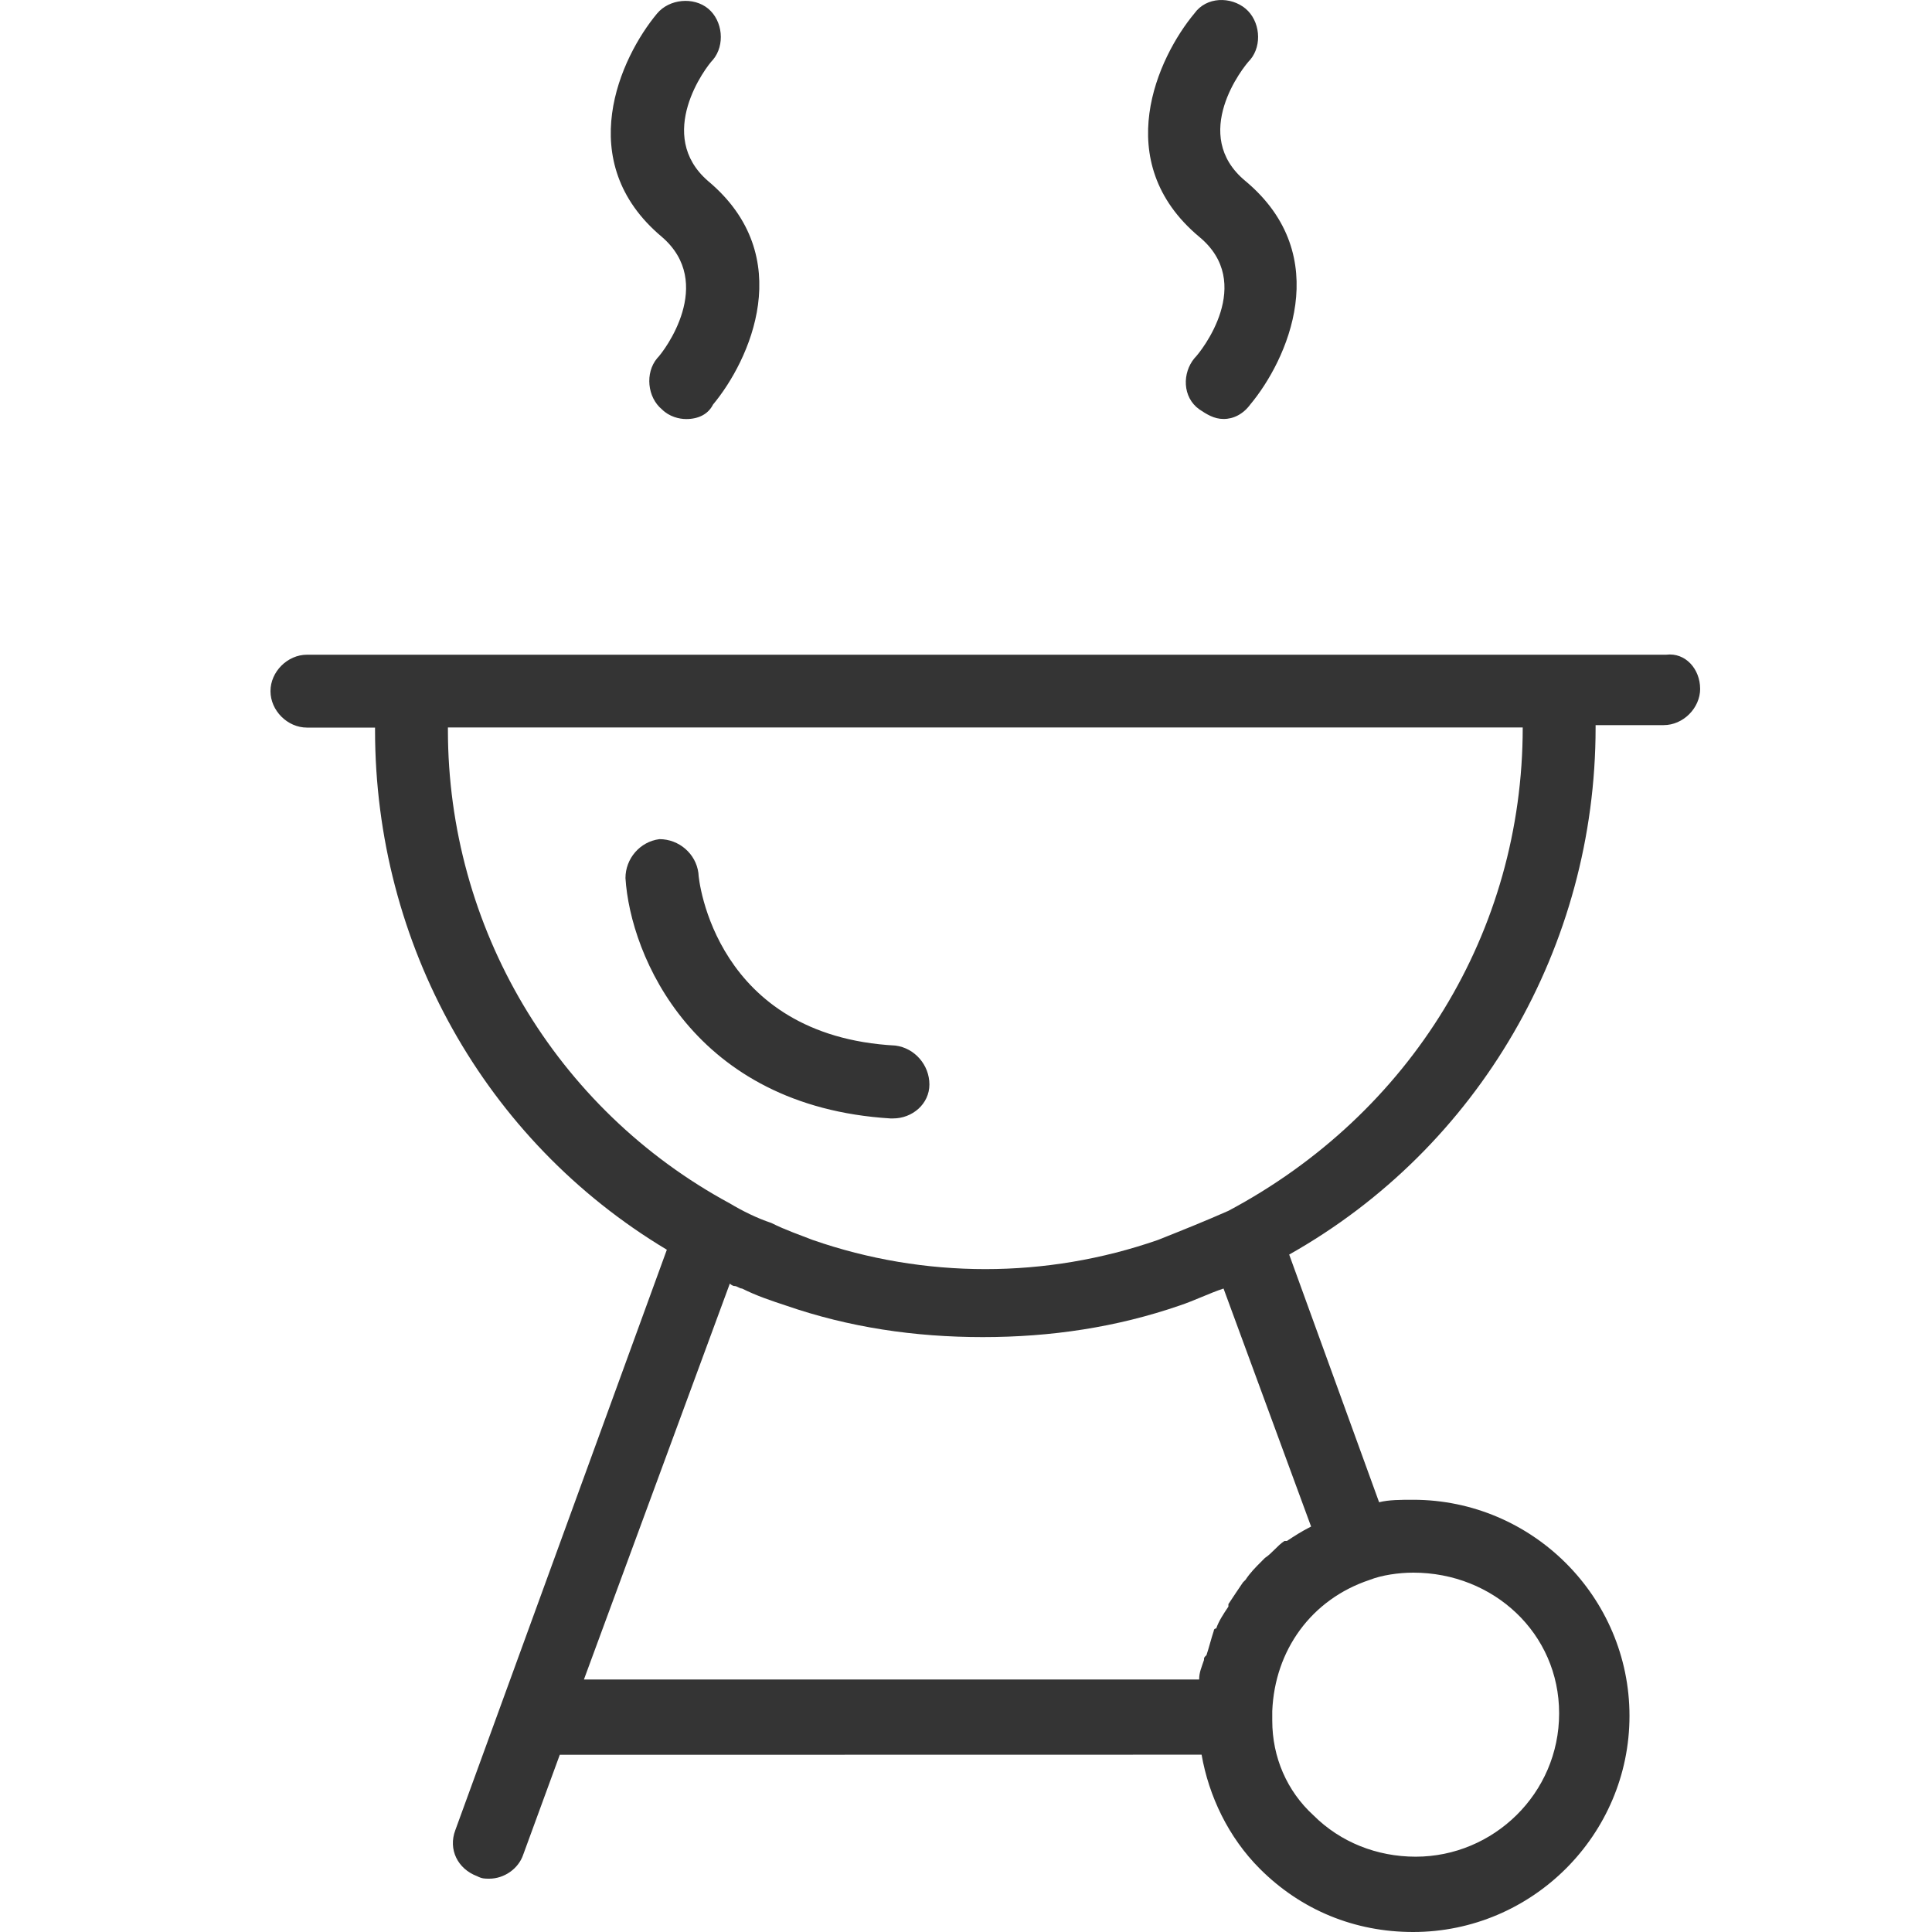 <svg xmlns="http://www.w3.org/2000/svg" fill="none" viewBox="0 0 50 50" height="50" width="50">
<path fill="#343434" d="M17.76 10.845C17.571 10.845 17.32 10.782 17.131 10.595C16.752 10.281 16.691 9.652 17.005 9.274C17.195 9.085 18.515 7.325 17.131 6.132C14.803 4.182 16.061 1.482 17.005 0.35C17.32 -0.028 17.949 -0.09 18.328 0.224C18.706 0.539 18.768 1.167 18.453 1.545C18.264 1.734 16.944 3.495 18.328 4.688C20.655 6.637 19.397 9.338 18.453 10.47C18.328 10.72 18.075 10.845 17.76 10.845ZM32.358 10.467C33.302 9.336 34.561 6.632 32.233 4.686C30.785 3.492 32.169 1.732 32.358 1.543C32.673 1.165 32.609 0.536 32.233 0.222C31.855 -0.092 31.225 -0.092 30.911 0.347C29.967 1.479 28.708 4.182 31.036 6.129C32.484 7.322 31.1 9.083 30.911 9.272C30.596 9.65 30.596 10.278 31.036 10.593C31.225 10.718 31.415 10.843 31.665 10.843C31.918 10.845 32.172 10.72 32.358 10.467ZM24.053 28.066C24.053 27.563 23.674 27.123 23.173 27.059C18.517 26.809 18.075 22.785 18.075 22.596C18.011 22.093 17.571 21.717 17.067 21.717C16.563 21.781 16.187 22.22 16.187 22.724C16.312 24.734 17.949 28.631 23.044 28.945H23.108C23.612 28.947 24.053 28.569 24.053 28.066ZM44 17.823C44 18.326 43.56 18.766 43.056 18.766H41.294V18.83C41.294 24.486 38.273 29.704 33.364 32.468L35.691 38.878C35.942 38.814 36.257 38.814 36.571 38.814C39.654 38.814 42.171 41.328 42.171 44.407C42.171 47.486 39.654 50 36.571 50C35.062 50 33.676 49.435 32.606 48.365C31.788 47.547 31.284 46.479 31.097 45.411L14.487 45.414L13.543 47.992C13.418 48.37 13.04 48.62 12.664 48.62C12.538 48.62 12.474 48.62 12.349 48.556C11.845 48.367 11.594 47.864 11.784 47.363L17.258 32.343C12.538 29.514 9.706 24.422 9.706 18.894V18.83H7.944C7.44 18.83 7 18.39 7 17.887C7 17.384 7.44 16.944 7.944 16.944H43.119C43.623 16.881 43.999 17.32 43.999 17.823L44 17.823ZM36.576 40.7C36.198 40.7 35.758 40.764 35.443 40.889C33.934 41.392 32.99 42.711 32.926 44.282V44.407V44.532C32.926 45.475 33.305 46.354 33.995 46.983C34.689 47.675 35.633 48.051 36.638 48.051C38.651 48.051 40.35 46.415 40.35 44.343C40.352 42.271 38.651 40.7 36.576 40.7ZM33.931 39.507L31.665 33.347C31.287 33.472 30.91 33.661 30.532 33.786C28.895 34.351 27.196 34.604 25.434 34.604C23.671 34.604 21.973 34.353 20.336 33.786C19.957 33.661 19.581 33.536 19.203 33.347C19.139 33.347 19.077 33.283 19.013 33.283C18.949 33.283 18.888 33.219 18.888 33.219L15.112 43.465H31.034C31.034 43.276 31.097 43.15 31.159 42.961C31.159 42.897 31.159 42.897 31.223 42.836C31.287 42.647 31.348 42.397 31.412 42.208C31.412 42.208 31.412 42.144 31.476 42.144C31.54 41.955 31.665 41.766 31.791 41.579V41.515C31.916 41.326 32.041 41.137 32.169 40.95L32.233 40.887C32.358 40.698 32.484 40.572 32.673 40.383L32.737 40.319C32.926 40.194 33.052 40.005 33.241 39.88H33.305C33.492 39.757 33.681 39.632 33.931 39.507ZM39.408 18.827H11.592V18.891C11.592 23.983 14.36 28.697 18.893 31.147C19.208 31.336 19.586 31.525 19.962 31.65C20.341 31.84 20.717 31.965 21.032 32.09C23.927 33.096 27.074 33.096 29.967 32.09C30.596 31.84 31.225 31.587 31.791 31.336C36.513 28.822 39.408 24.108 39.408 18.827Z"></path>
</svg>
